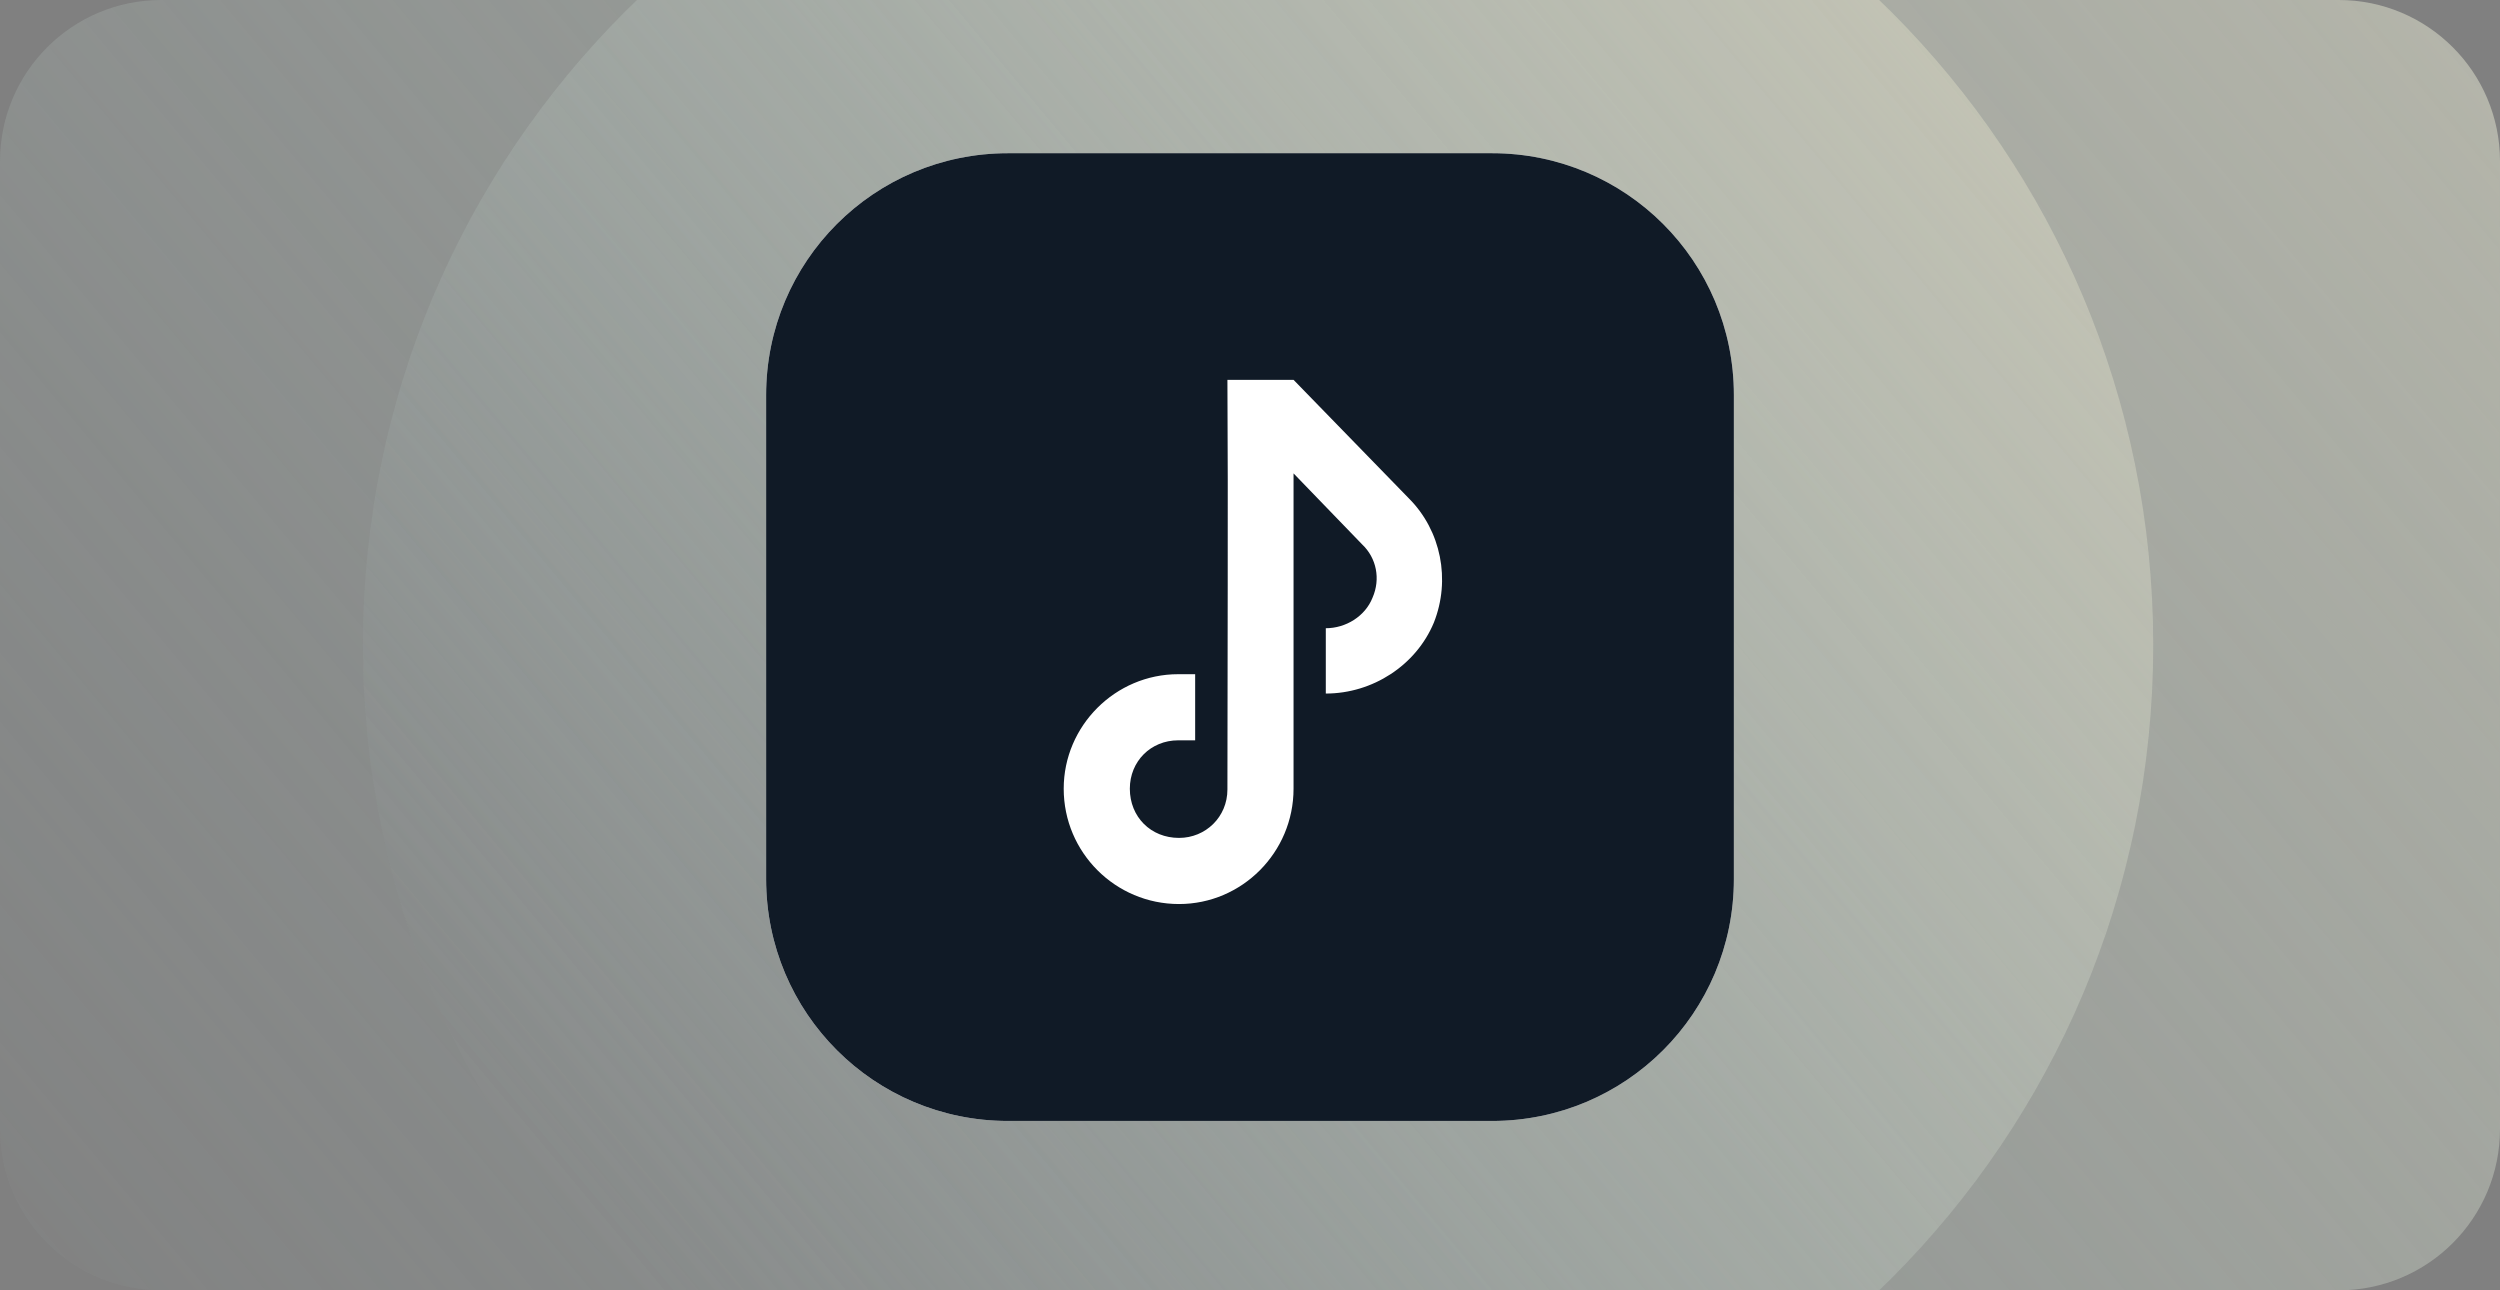 <?xml version="1.0" encoding="utf-8"?>
<svg xmlns="http://www.w3.org/2000/svg" version="1.2" viewBox="0 0 310 160" width="310" height="160">
	<rect x="0" y="0" width="310" height="160" fill="#808080" stroke="none"/>
	<title>streaming-australian-tv-tile-svg</title>
	<defs>
		<clipPath clipPathUnits="userSpaceOnUse" id="cp1">
			<path d="m0 20c0-11.05 8.95-20 20-20h270c11.05 0 20 8.95 20 20v120c0 11.05-8.95 20-20 20h-270c-11.05 0-20-8.95-20-20z"/>
		</clipPath>
		<linearGradient id="g1" x1="231.4" y1="-260.1" x2="-124.9" y2="38.2" gradientUnits="userSpaceOnUse">
			<stop offset="0" stop-color="#f0eacf"/>
			<stop offset="1" stop-color="#b6d1d0" stop-opacity="0"/>
		</linearGradient>
		<linearGradient id="g2" x1="200.9" y1="-121.9" x2="-10.5" y2="54.6" gradientUnits="userSpaceOnUse">
			<stop offset="0" stop-color="#f0eacf"/>
			<stop offset="1" stop-color="#b6d1d0" stop-opacity="0"/>
		</linearGradient>
	</defs>
	<style>
		.s0 { fill: url(#g1) } 
		.s1 { fill: url(#g2) } 
		.s2 { fill: #ffffff } 
		.s3 { fill: #101a26 } 
	</style>
	<g id="Folder 1">
		<g id="Layer" style="opacity: .7">
			<g id="Clip-Path" clip-path="url(#cp1)">
				<g id="Layer">
					<path id="Layer" class="s0" d="m155.5 267c-103.7 0-187.5-83.6-187.5-187 0-103.4 83.8-187 187.5-187 103.7 0 187.5 83.6 187.5 187 0 103.4-83.8 187-187.5 187z"/>
					<path id="Layer" class="s1" d="m156 191c-61.4 0-111-49.6-111-111 0-61.4 49.6-111 111-111 61.4 0 111 49.6 111 111 0 61.4-49.6 111-111 111z"/>
				</g>
			</g>
		</g>
		<path id="Layer" class="s2" d="m95 49c0-16.6 13.4-30 30-30h60c16.6 0 30 13.4 30 30v60c0 16.6-13.4 30-30 30h-60c-16.6 0-30-13.4-30-30z"/>
		<path id="Layer" class="s3" d="m95 49c0-16.6 13.4-30 30-30h60c16.6 0 30 13.4 30 30v60c0 16.6-13.4 30-30 30h-60c-16.6 0-30-13.4-30-30z"/>
	</g>
	<g id="note">
		<path id="&lt;Path&gt;" class="s2" d="m160.4 47.1l14.3 14.7c4 4 5.2 10.1 3.1 15.4-2.2 5.3-7.6 8.8-13.4 8.8v-8.1c2.5 0 4.9-1.5 5.8-3.8 1-2.3 0.5-4.9-1.3-6.6l-8.5-8.8v39.1c0 7.9-6.4 14.3-14.2 14.3-7.9 0-14.3-6.4-14.3-14.3 0-7.8 6.4-14.2 14.2-14.2h2.1v8.2h-2.1c-3.4 0-6 2.6-6 6 0 3.5 2.6 6.1 6.1 6.1 3.3 0 6-2.6 6-6 0-16.4 0.1-34.6 0-50.8z"/>
	</g>
</svg>